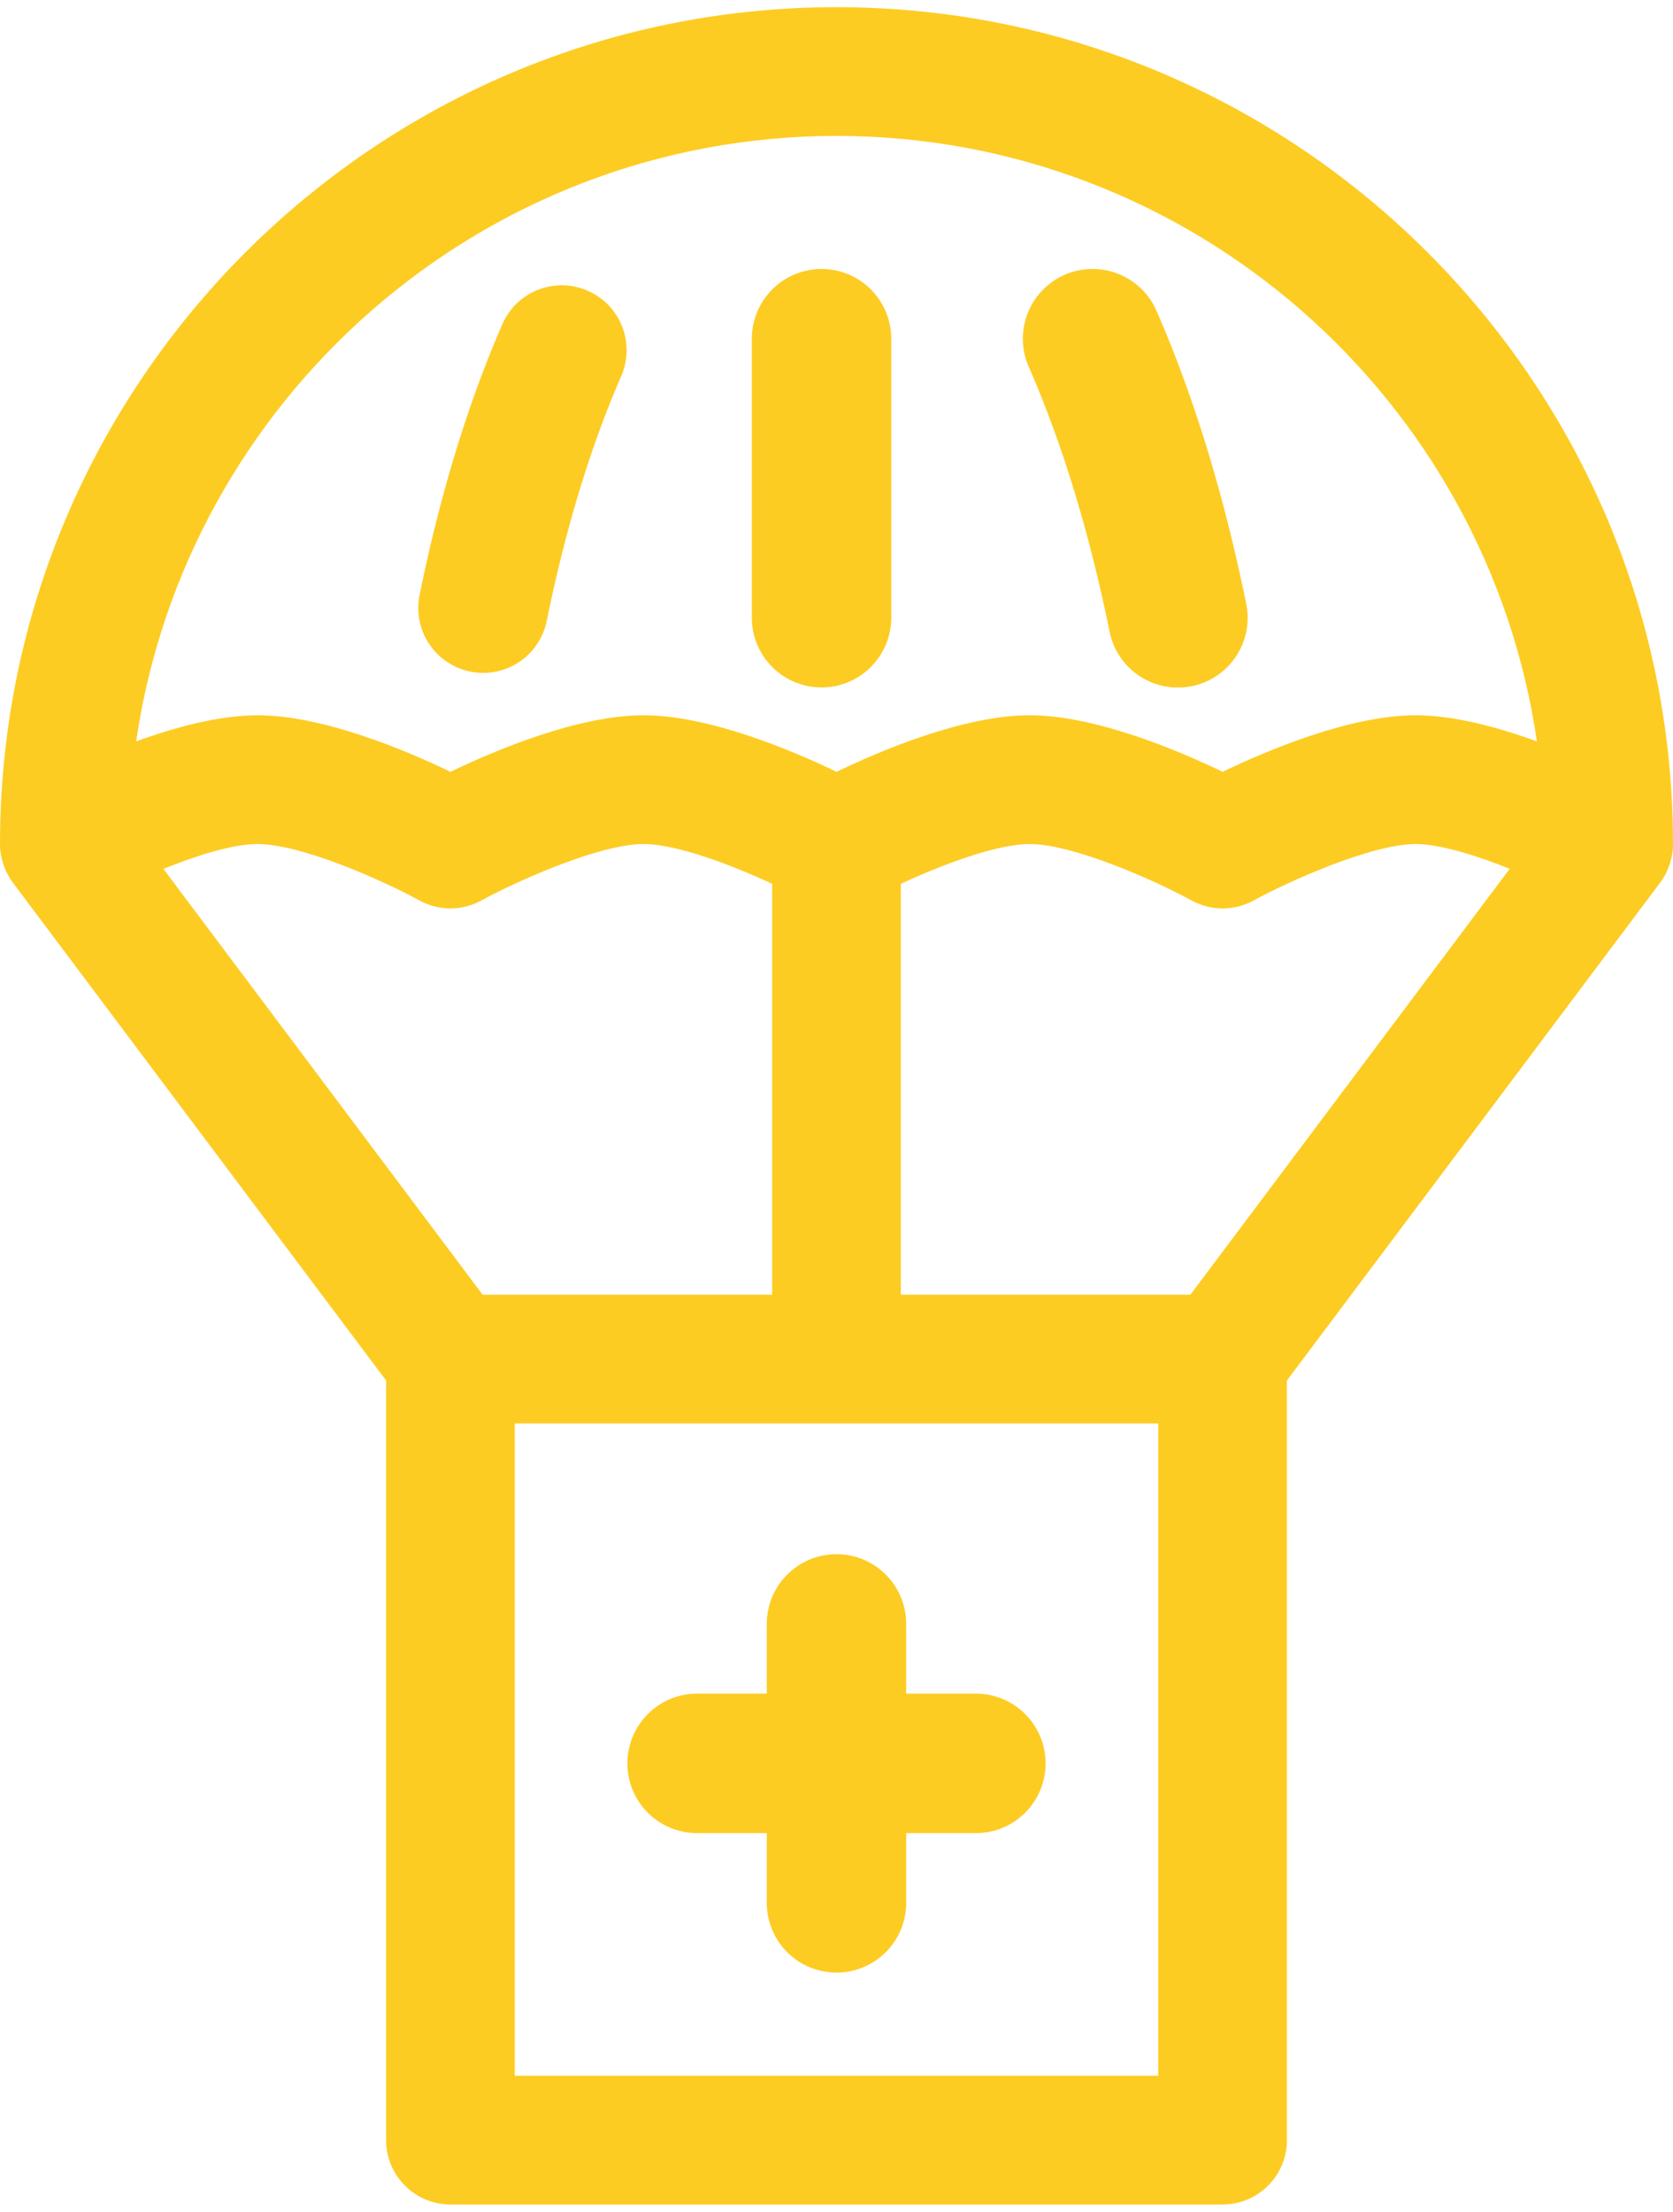 <svg xmlns="http://www.w3.org/2000/svg" xmlns:xlink="http://www.w3.org/1999/xlink" xmlns:svgjs="http://svgjs.com/svgjs" width="56" height="74" viewBox="1468 1084 56 74"><svg xmlns="http://www.w3.org/2000/svg" xmlns:xlink="http://www.w3.org/1999/xlink" xmlns:svgjs="http://svgjs.com/svgjs" width="14" height="14" fill="#fdcc23" x="1489" y="1136"><svg xmlns="http://www.w3.org/2000/svg" xmlns:xlink="http://www.w3.org/1999/xlink" width="14" height="14" viewBox="0.369 0.427 12.821 12.822"><path fill-rule="evenodd" d="M4.642 2.564v2.137H2.506a2.137 2.137 0 0 0 0 4.274h2.136v2.137a2.137 2.137 0 1 0 4.274 0V8.975h2.137a2.137 2.137 0 1 0 0-4.274H8.916V2.564a2.137 2.137 0 0 0-4.274 0z"></path></svg></svg><svg xmlns="http://www.w3.org/2000/svg" xmlns:xlink="http://www.w3.org/1999/xlink" xmlns:svgjs="http://svgjs.com/svgjs" width="56" height="74" viewBox="0 0.241 56 73.519" fill="#fdcc23" x="1468" y="1084"><svg xmlns="http://www.w3.org/2000/svg" xmlns:xlink="http://www.w3.org/1999/xlink" width="56" height="74" viewBox="0 1 55.558 72.939"><path fill-rule="evenodd" d="M55.13 30.063c.283-.379.429-.848.428-1.285C55.558 13.461 43.097 1 27.78 1 12.462 1 .001 13.46 0 28.778c0 .464.165.932.428 1.284l12.394 16.525v25.215c0 1.18.957 2.137 2.137 2.137H40.6c1.18 0 2.137-.957 2.137-2.137V46.587L55.13 30.063zM29.916 43.737V30.1c1.383-.643 3.187-1.32 4.274-1.32 1.417 0 4.056 1.15 5.385 1.875.64.35 1.412.35 2.051 0 1.118-.612 3.906-1.875 5.385-1.875.802 0 1.997.37 3.124.821L39.532 43.737h-9.616zm-13.89 0l-10.6-14.134c1.106-.444 2.31-.824 3.122-.824 1.416 0 4.056 1.15 5.385 1.875.639.35 1.412.35 2.05 0 1.119-.612 3.907-1.875 5.386-1.875 1.087 0 2.891.677 4.273 1.32v13.638h-9.615zM27.78 5.274c11.804 0 21.602 8.746 23.258 20.097-1.294-.47-2.757-.866-4.026-.866-2.178 0-4.927 1.163-6.41 1.877-1.484-.714-4.233-1.877-6.41-1.877-2.179 0-4.928 1.163-6.412 1.877-1.483-.714-4.232-1.877-6.41-1.877s-4.927 1.163-6.41 1.877c-1.484-.714-4.234-1.877-6.411-1.877-1.27 0-2.733.396-4.027.866C6.177 14.02 15.975 5.274 27.78 5.274zm10.684 64.391H17.095V48.011h21.368v21.654z"></path></svg></svg><svg xmlns="http://www.w3.org/2000/svg" xmlns:xlink="http://www.w3.org/1999/xlink" xmlns:svgjs="http://svgjs.com/svgjs" width="8" height="14" viewBox="0.239 0 7.522 14" fill="#fdcc23" x="1502" y="1093"><svg xmlns="http://www.w3.org/2000/svg" xmlns:xlink="http://www.w3.org/1999/xlink" width="8" height="14" viewBox="0.615 0.547 6.889 12.822"><path fill-rule="evenodd" d="M3.273 11.658a2.137 2.137 0 1 0 4.188-.853c-.68-3.337-1.605-6.358-2.75-8.977A2.137 2.137 0 1 0 .793 3.54c1.025 2.345 1.86 5.075 2.479 8.118z"></path></svg></svg><svg xmlns="http://www.w3.org/2000/svg" xmlns:xlink="http://www.w3.org/1999/xlink" xmlns:svgjs="http://svgjs.com/svgjs" width="7" height="14" viewBox="0 0.486 7 13.028" fill="#fdcc23" x="1482" y="1093"><svg xmlns="http://www.w3.org/2000/svg" xmlns:xlink="http://www.w3.org/1999/xlink" width="7" height="14" viewBox="0.054 0.547 6.889 12.822"><path fill-rule="evenodd" d="M1.766 13.326a2.137 2.137 0 0 0 2.52-1.668c.62-3.043 1.453-5.774 2.478-8.118A2.137 2.137 0 0 0 2.85 1.828C1.703 4.448.777 7.468.098 10.805a2.137 2.137 0 0 0 1.668 2.52z"></path></svg></svg><svg xmlns="http://www.w3.org/2000/svg" xmlns:xlink="http://www.w3.org/1999/xlink" xmlns:svgjs="http://svgjs.com/svgjs" width="5" height="14" viewBox="0.167 0 4.667 14" fill="#fdcc23" x="1493" y="1093"><svg xmlns="http://www.w3.org/2000/svg" width="5" height="14" viewBox="0.642 0.547 4.274 12.822"><path fill-rule="evenodd" d="M2.78 13.369c1.18 0 2.136-.957 2.136-2.137V2.684a2.137 2.137 0 0 0-4.274 0v8.548c0 1.18.957 2.137 2.137 2.137z"></path></svg></svg></svg>